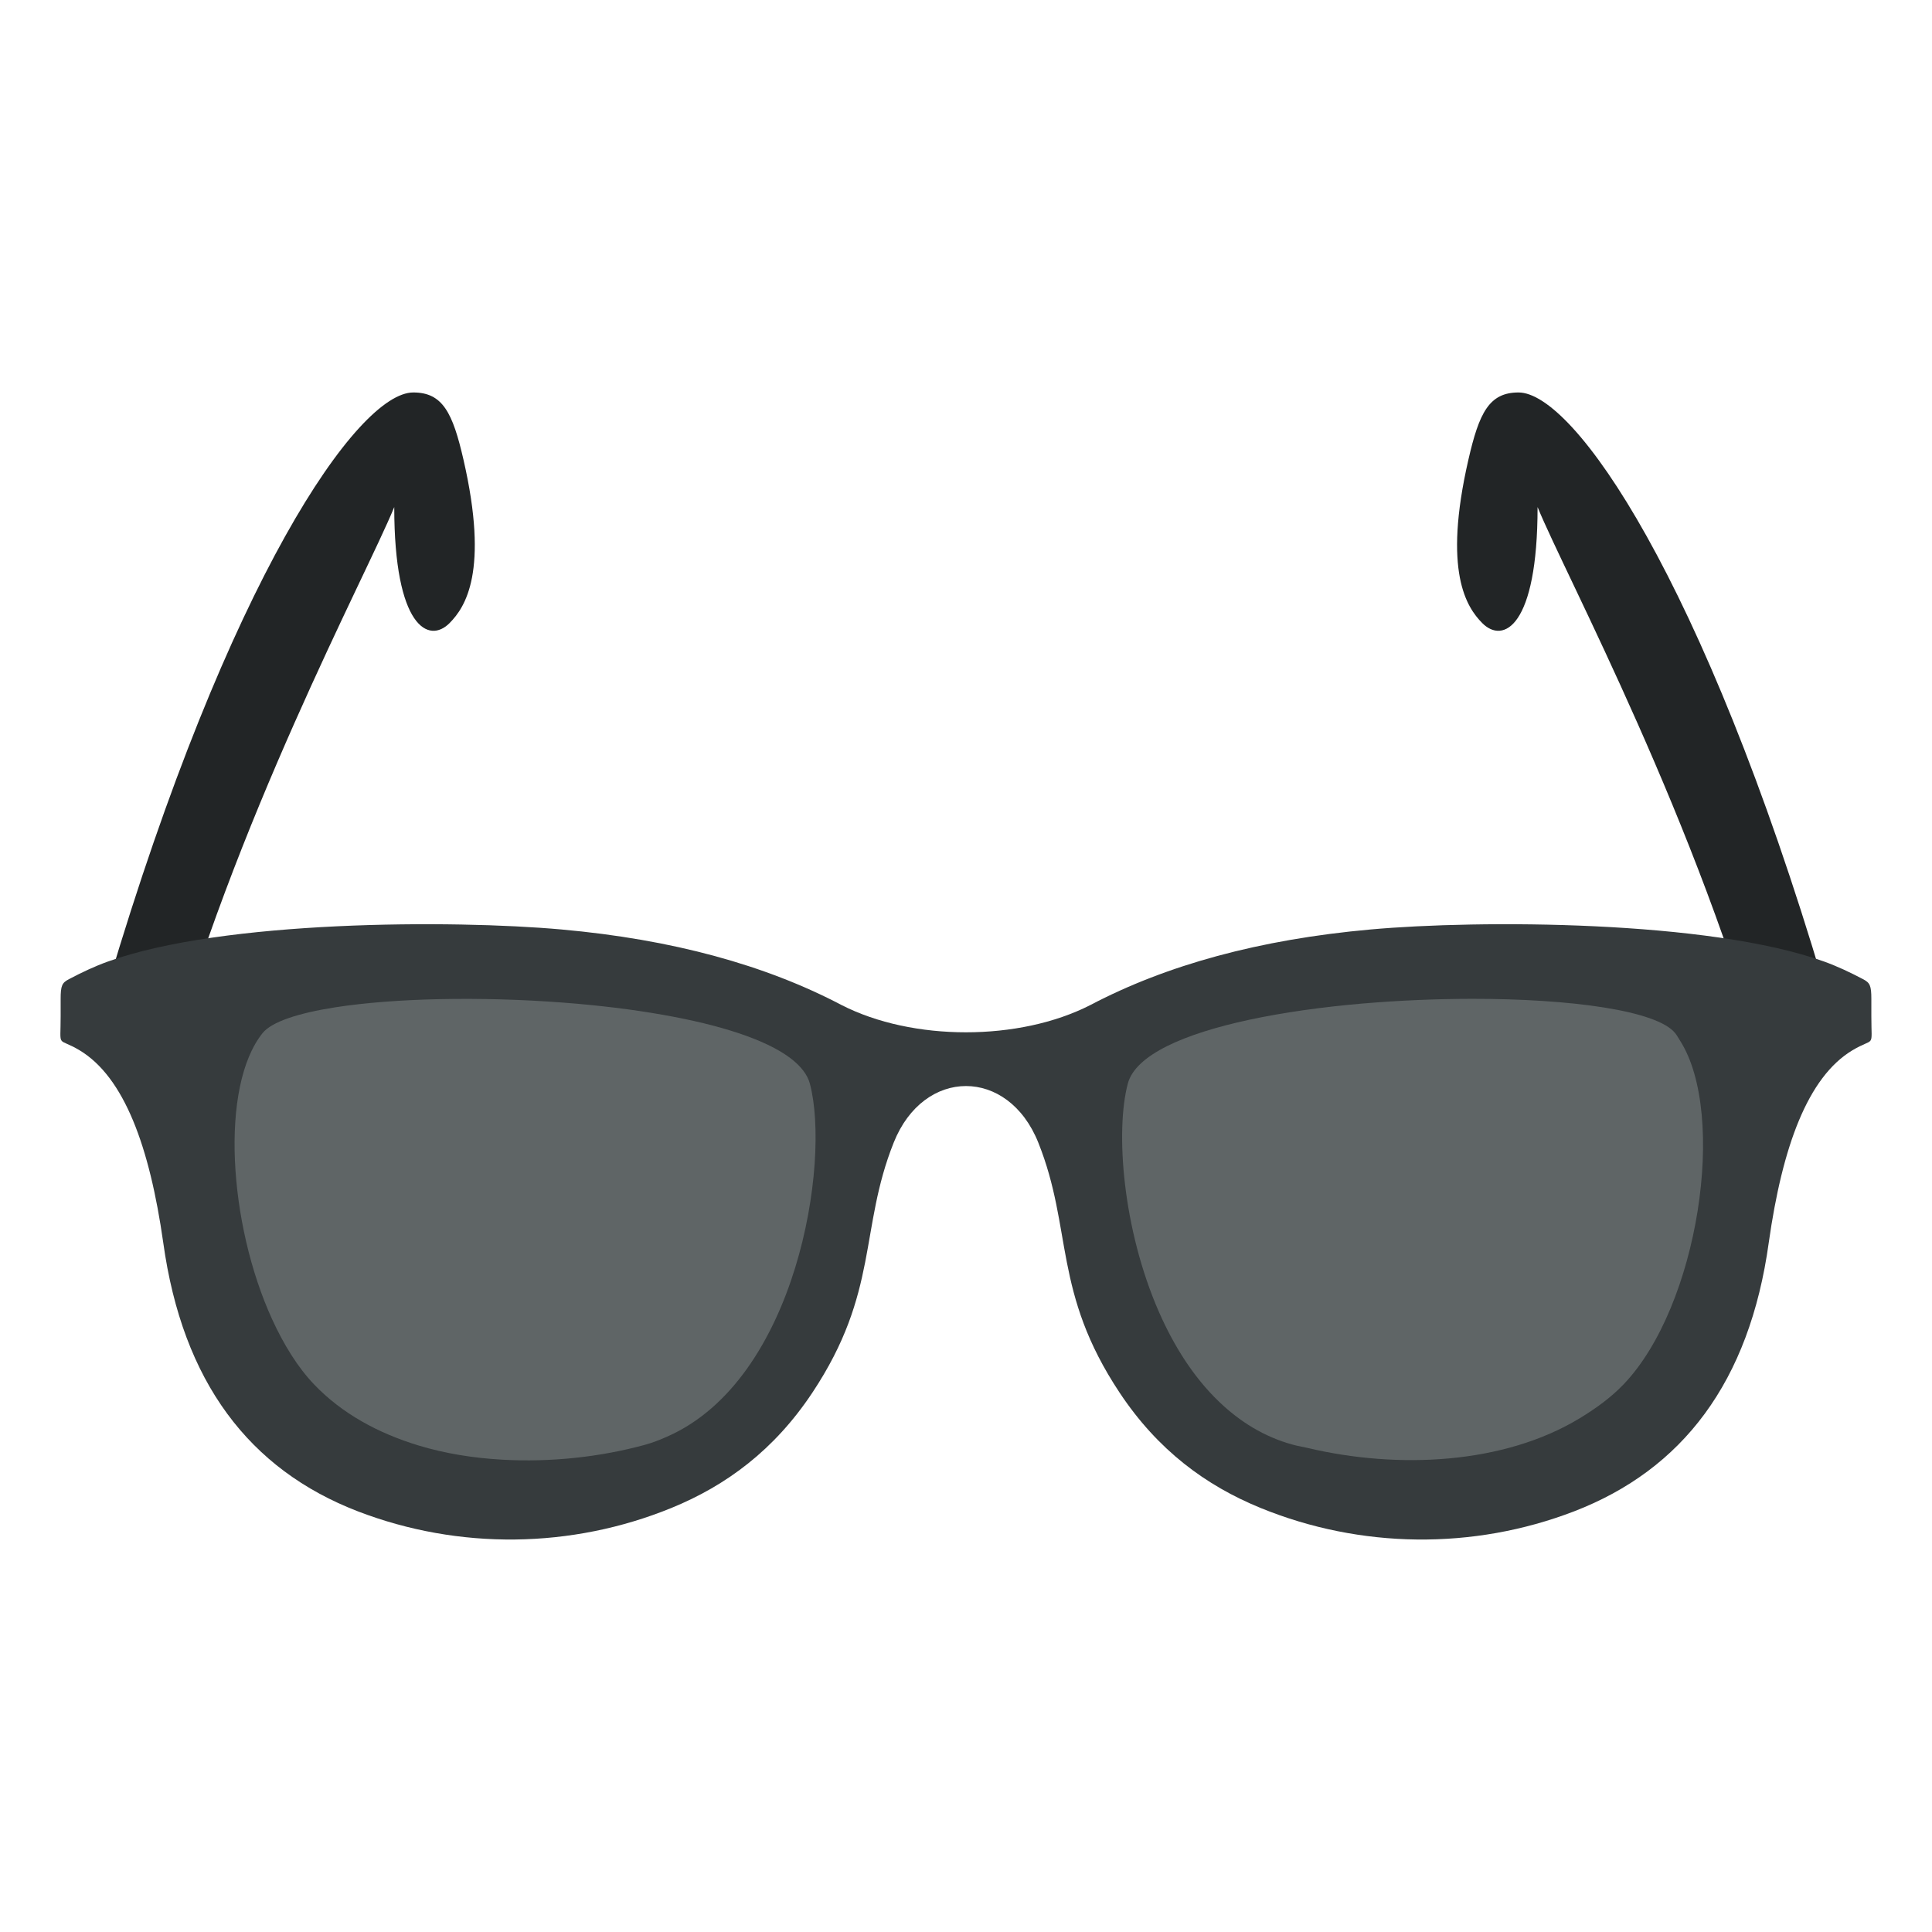 <?xml version="1.0" encoding="utf-8"?>
<!-- Generator: Adobe Illustrator 15.0.0, SVG Export Plug-In . SVG Version: 6.00 Build 0)  -->
<!DOCTYPE svg PUBLIC "-//W3C//DTD SVG 1.1//EN" "http://www.w3.org/Graphics/SVG/1.1/DTD/svg11.dtd">
<svg version="1.1" id="Layer_1" xmlns="http://www.w3.org/2000/svg" xmlns:xlink="http://www.w3.org/1999/xlink" x="0px" y="0px"
	 width="64px" height="64px" viewBox="0 0 64 64" enable-background="new 0 0 64 64" xml:space="preserve">
<g>
	<g>
		<g>
			<path fill="#222526" d="M3.587,32.594c3.984-13.409,8.265-19.593,10.104-19.593c0.975,0,1.306,0.675,1.662,2.225
				c0.854,3.716,0.053,4.892-0.455,5.409c-0.699,0.714-1.838,0.128-1.838-3.838c-0.937,2.294-5.33,10.44-7.646,19.026L3.587,32.594z
				"/>
		</g>
		<g>
			<path fill="#222526" d="M60.408,32.594c-3.984-13.409-8.266-19.593-10.105-19.593c-0.974,0-1.305,0.675-1.66,2.225
				c-0.854,3.716-0.054,4.892,0.453,5.409c0.7,0.714,1.838,0.128,1.838-3.838c0.938,2.294,5.332,10.44,7.646,19.026L60.408,32.594z"
				/>
		</g>
	</g>
	<g>
		<g>
			<path fill="#363B3D" d="M36.122,33.292c-2.356,1.206-5.891,1.206-8.247,0c-2.518-1.323-5.593-2.171-9.275-2.502
				c-3.595-0.323-11.215-0.313-15.027,1.063c-0.438,0.157-0.868,0.361-1.283,0.58c-0.234,0.121-0.281,0.211-0.281,0.66v0.579
				c0,1.09-0.133,0.666,0.627,1.12c1.479,0.889,2.32,3.193,2.771,6.367c0.641,4.625,2.855,7.523,6.453,8.908
				c3.338,1.283,7.072,1.238,10.384-0.115c1.812-0.741,3.401-1.914,4.665-3.816c2.216-3.336,1.552-5.418,2.695-8.283
				c0.996-2.502,3.794-2.502,4.792,0c1.144,2.865,0.479,4.947,2.694,8.283c1.263,1.902,2.854,3.075,4.666,3.816
				c3.312,1.354,7.046,1.398,10.384,0.115c3.596-1.385,5.813-4.283,6.453-8.908c0.449-3.174,1.291-5.479,2.771-6.367
				c0.76-0.454,0.627-0.03,0.627-1.12v-0.579c0-0.449-0.048-0.539-0.281-0.66c-0.415-0.219-0.847-0.423-1.282-0.58
				c-3.813-1.375-11.435-1.387-15.027-1.063C41.715,31.121,38.639,31.969,36.122,33.292"/>
		</g>
		<g>
			<path fill="#5F6566" d="M26.184,35.053c-0.832-0.629-2.358-1.104-4.18-1.428c-1.047-0.188-2.189-0.324-3.354-0.413
				c-2.737-0.208-5.58-0.15-7.547,0.157C9.885,33.56,9,33.846,8.697,34.224c-1.416,1.773-1.128,6.314,0.315,9.473
				c0.387,0.847,0.852,1.598,1.393,2.164c0.923,0.967,2.127,1.617,3.455,2.021c0.885,0.269,1.822,0.418,2.779,0.472
				c1.6,0.09,3.237-0.086,4.723-0.492c0.259-0.07,0.5-0.168,0.738-0.272c4.309-1.894,5.416-9.101,4.729-11.69
				C26.747,35.59,26.52,35.31,26.184,35.053z"/>
			<path fill="#5F6566" d="M55.658,34.479c-0.055-0.086-0.104-0.179-0.165-0.254c-0.599-0.75-3.457-1.14-6.733-1.138
				c-1.188,0.002-2.43,0.054-3.642,0.158c-1.325,0.114-2.608,0.294-3.741,0.537c-2.156,0.465-3.763,1.163-4.016,2.112
				c-0.418,1.566-0.174,4.824,1.035,7.576c0.492,1.119,1.144,2.154,1.979,2.956c0.689,0.663,1.501,1.173,2.452,1.431
				c0.155,0.043,0.321,0.068,0.479,0.106c3,0.712,6.508,0.546,9.027-0.983c0.525-0.319,1.025-0.678,1.45-1.121
				C56.266,43.267,57.215,36.933,55.658,34.479z"/>
		</g>
	</g>
</g>
</svg>
